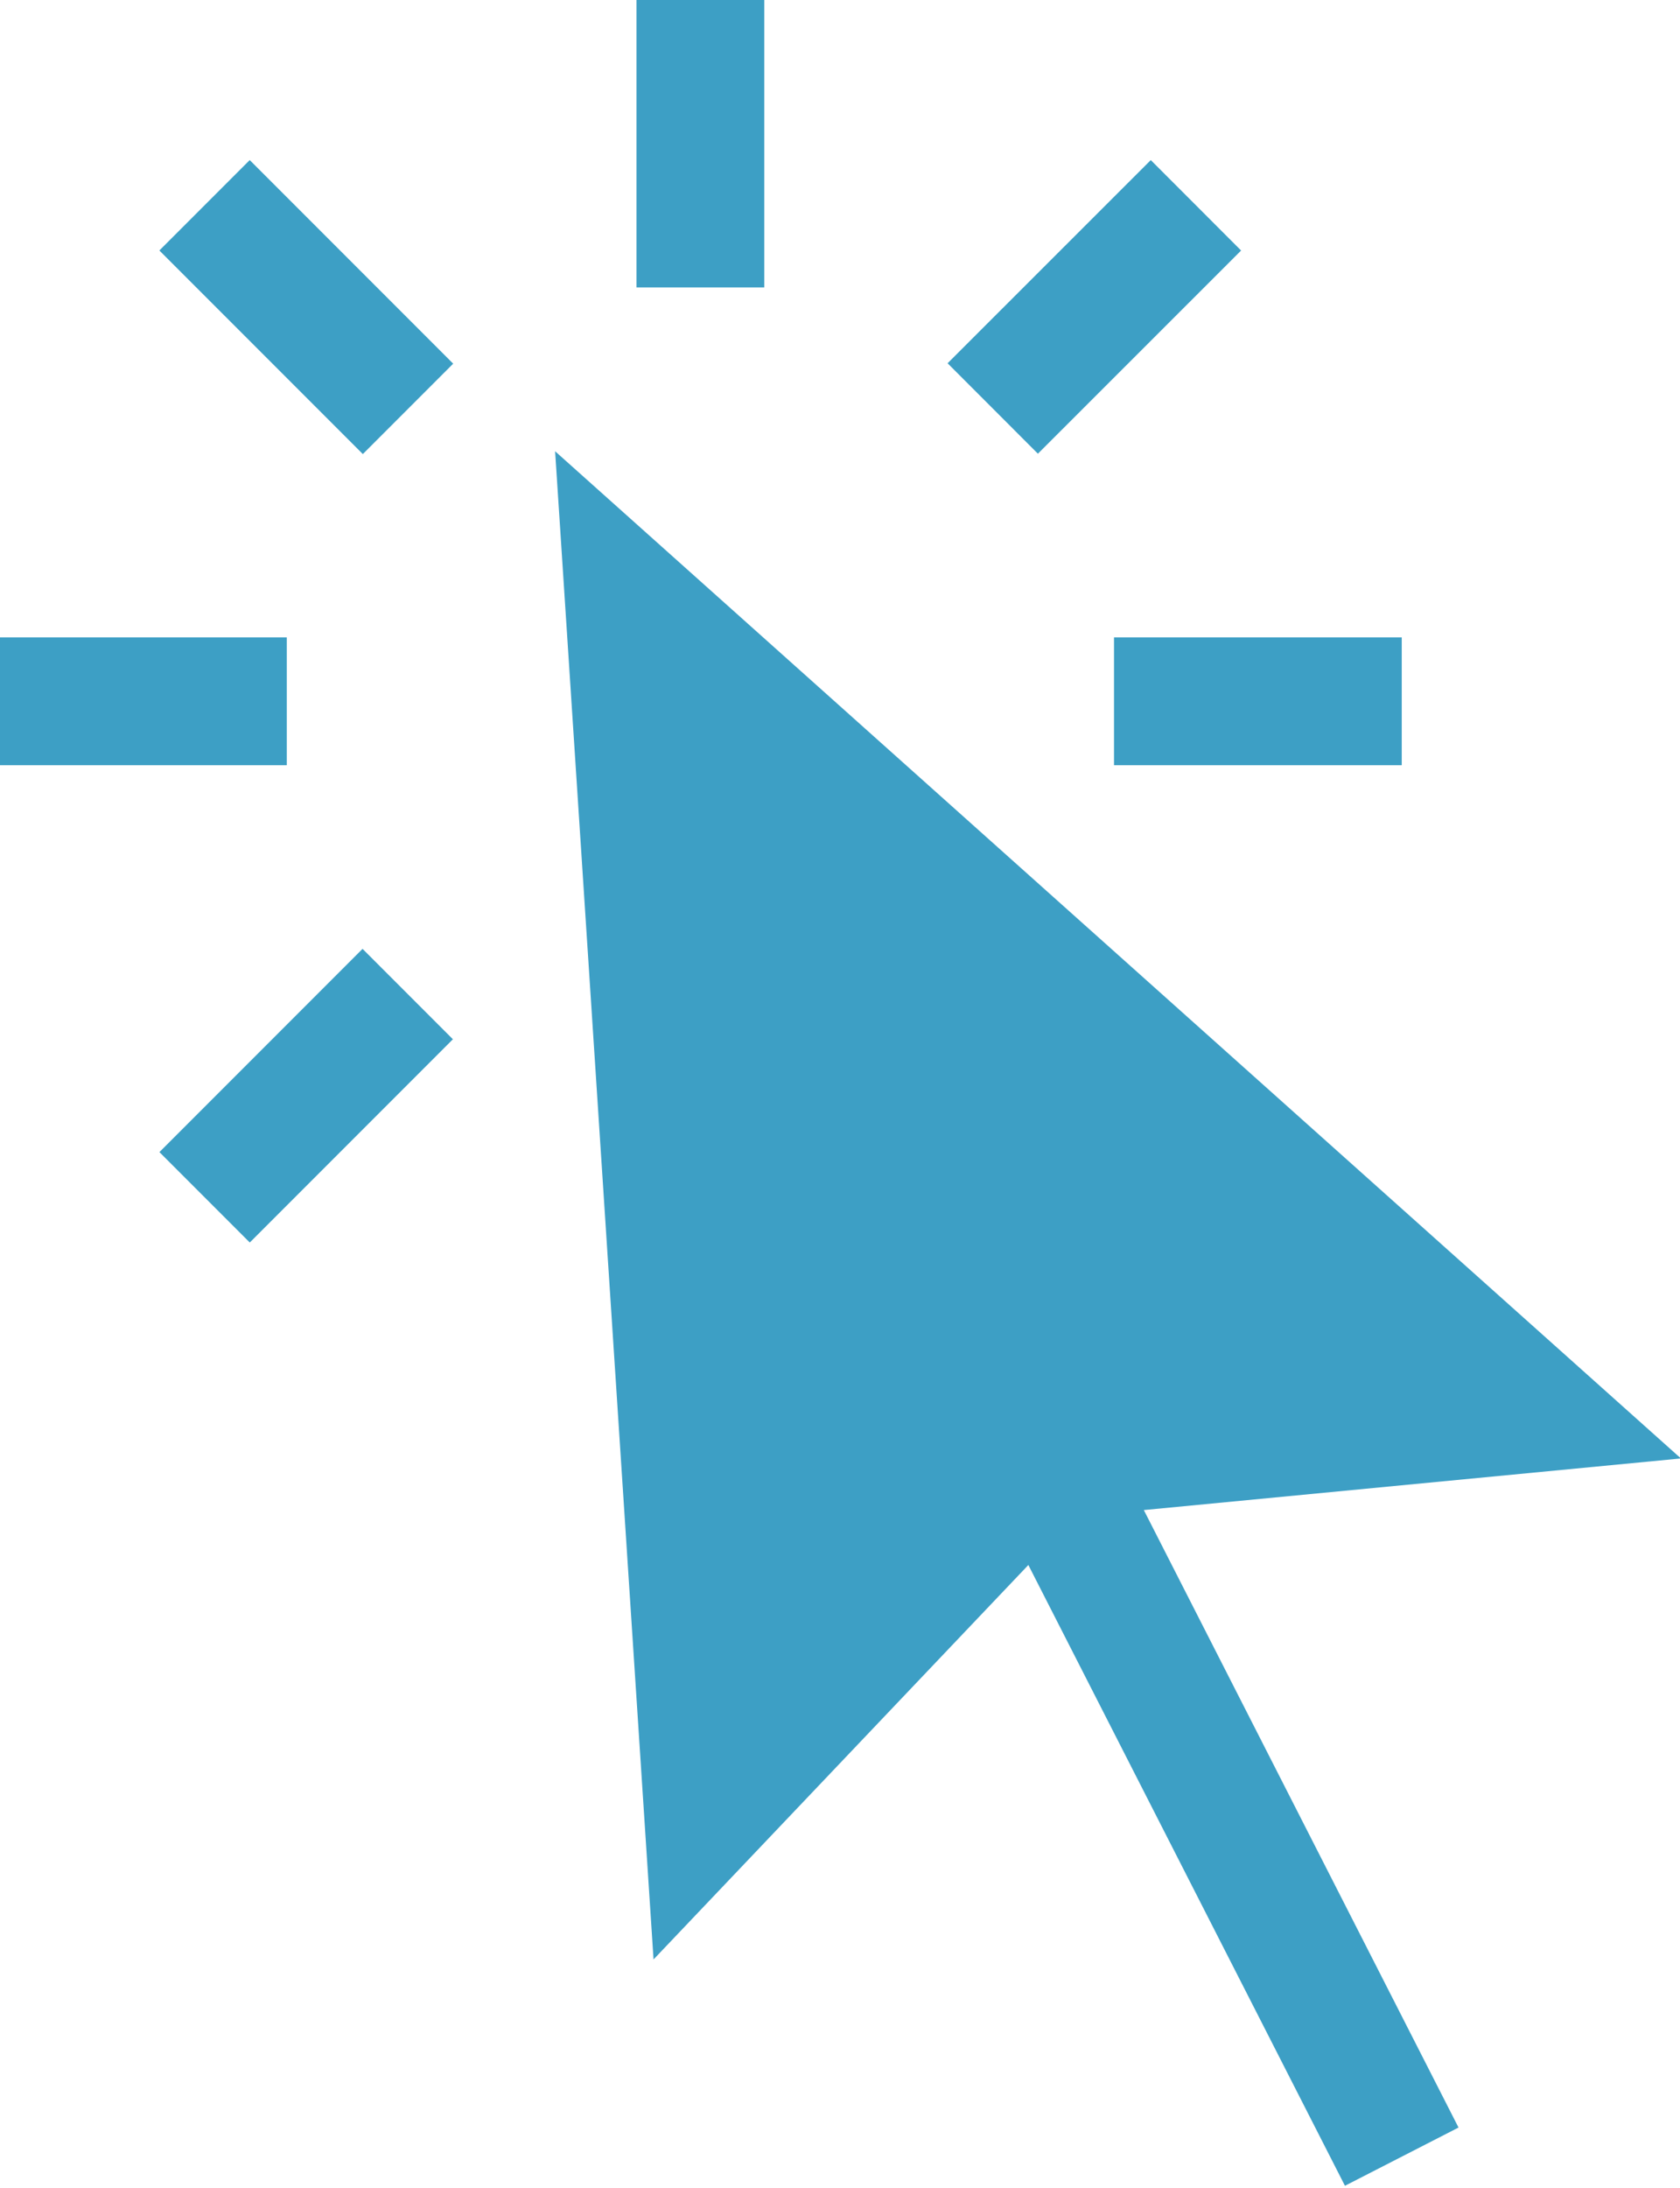 <?xml version="1.0" encoding="UTF-8" standalone="no"?><svg xmlns="http://www.w3.org/2000/svg" xmlns:xlink="http://www.w3.org/1999/xlink" data-name="Layer 1" fill="#3d9fc5" height="46.2" preserveAspectRatio="xMidYMid meet" version="1" viewBox="13.9 9.4 35.5 46.2" width="35.5" zoomAndPan="magnify"><g id="change1_1"><path d="M25.63 18.93L27.71 50.78 35.63 42.45 42.32 55.56 44.72 54.33 38.07 41.29 49.42 40.2 25.63 18.93z" fill="inherit"/></g><g id="change1_2"><path d="M27.35 9.39H30.05V15.47H27.35z" fill="inherit"/></g><g id="change1_3"><path d="M37.44 22.86H43.52V25.56H37.44z" fill="inherit"/></g><g id="change1_4"><path d="M13.88 22.86H19.96V25.56H13.88z" fill="inherit"/></g><g id="change1_5"><path d="M19.02 12.84H21.72V18.92H19.02z" fill="inherit" transform="rotate(-45 20.377 15.88)"/></g><g id="change1_6"><path d="M33.99 14.53H40.06V17.23H33.99z" fill="inherit" transform="rotate(-44.98 37.026 15.881)"/></g><g id="change1_7"><path d="M17.33 31.19H23.4V33.89H17.33z" fill="inherit" transform="rotate(-45 20.366 32.534)"/></g></svg>